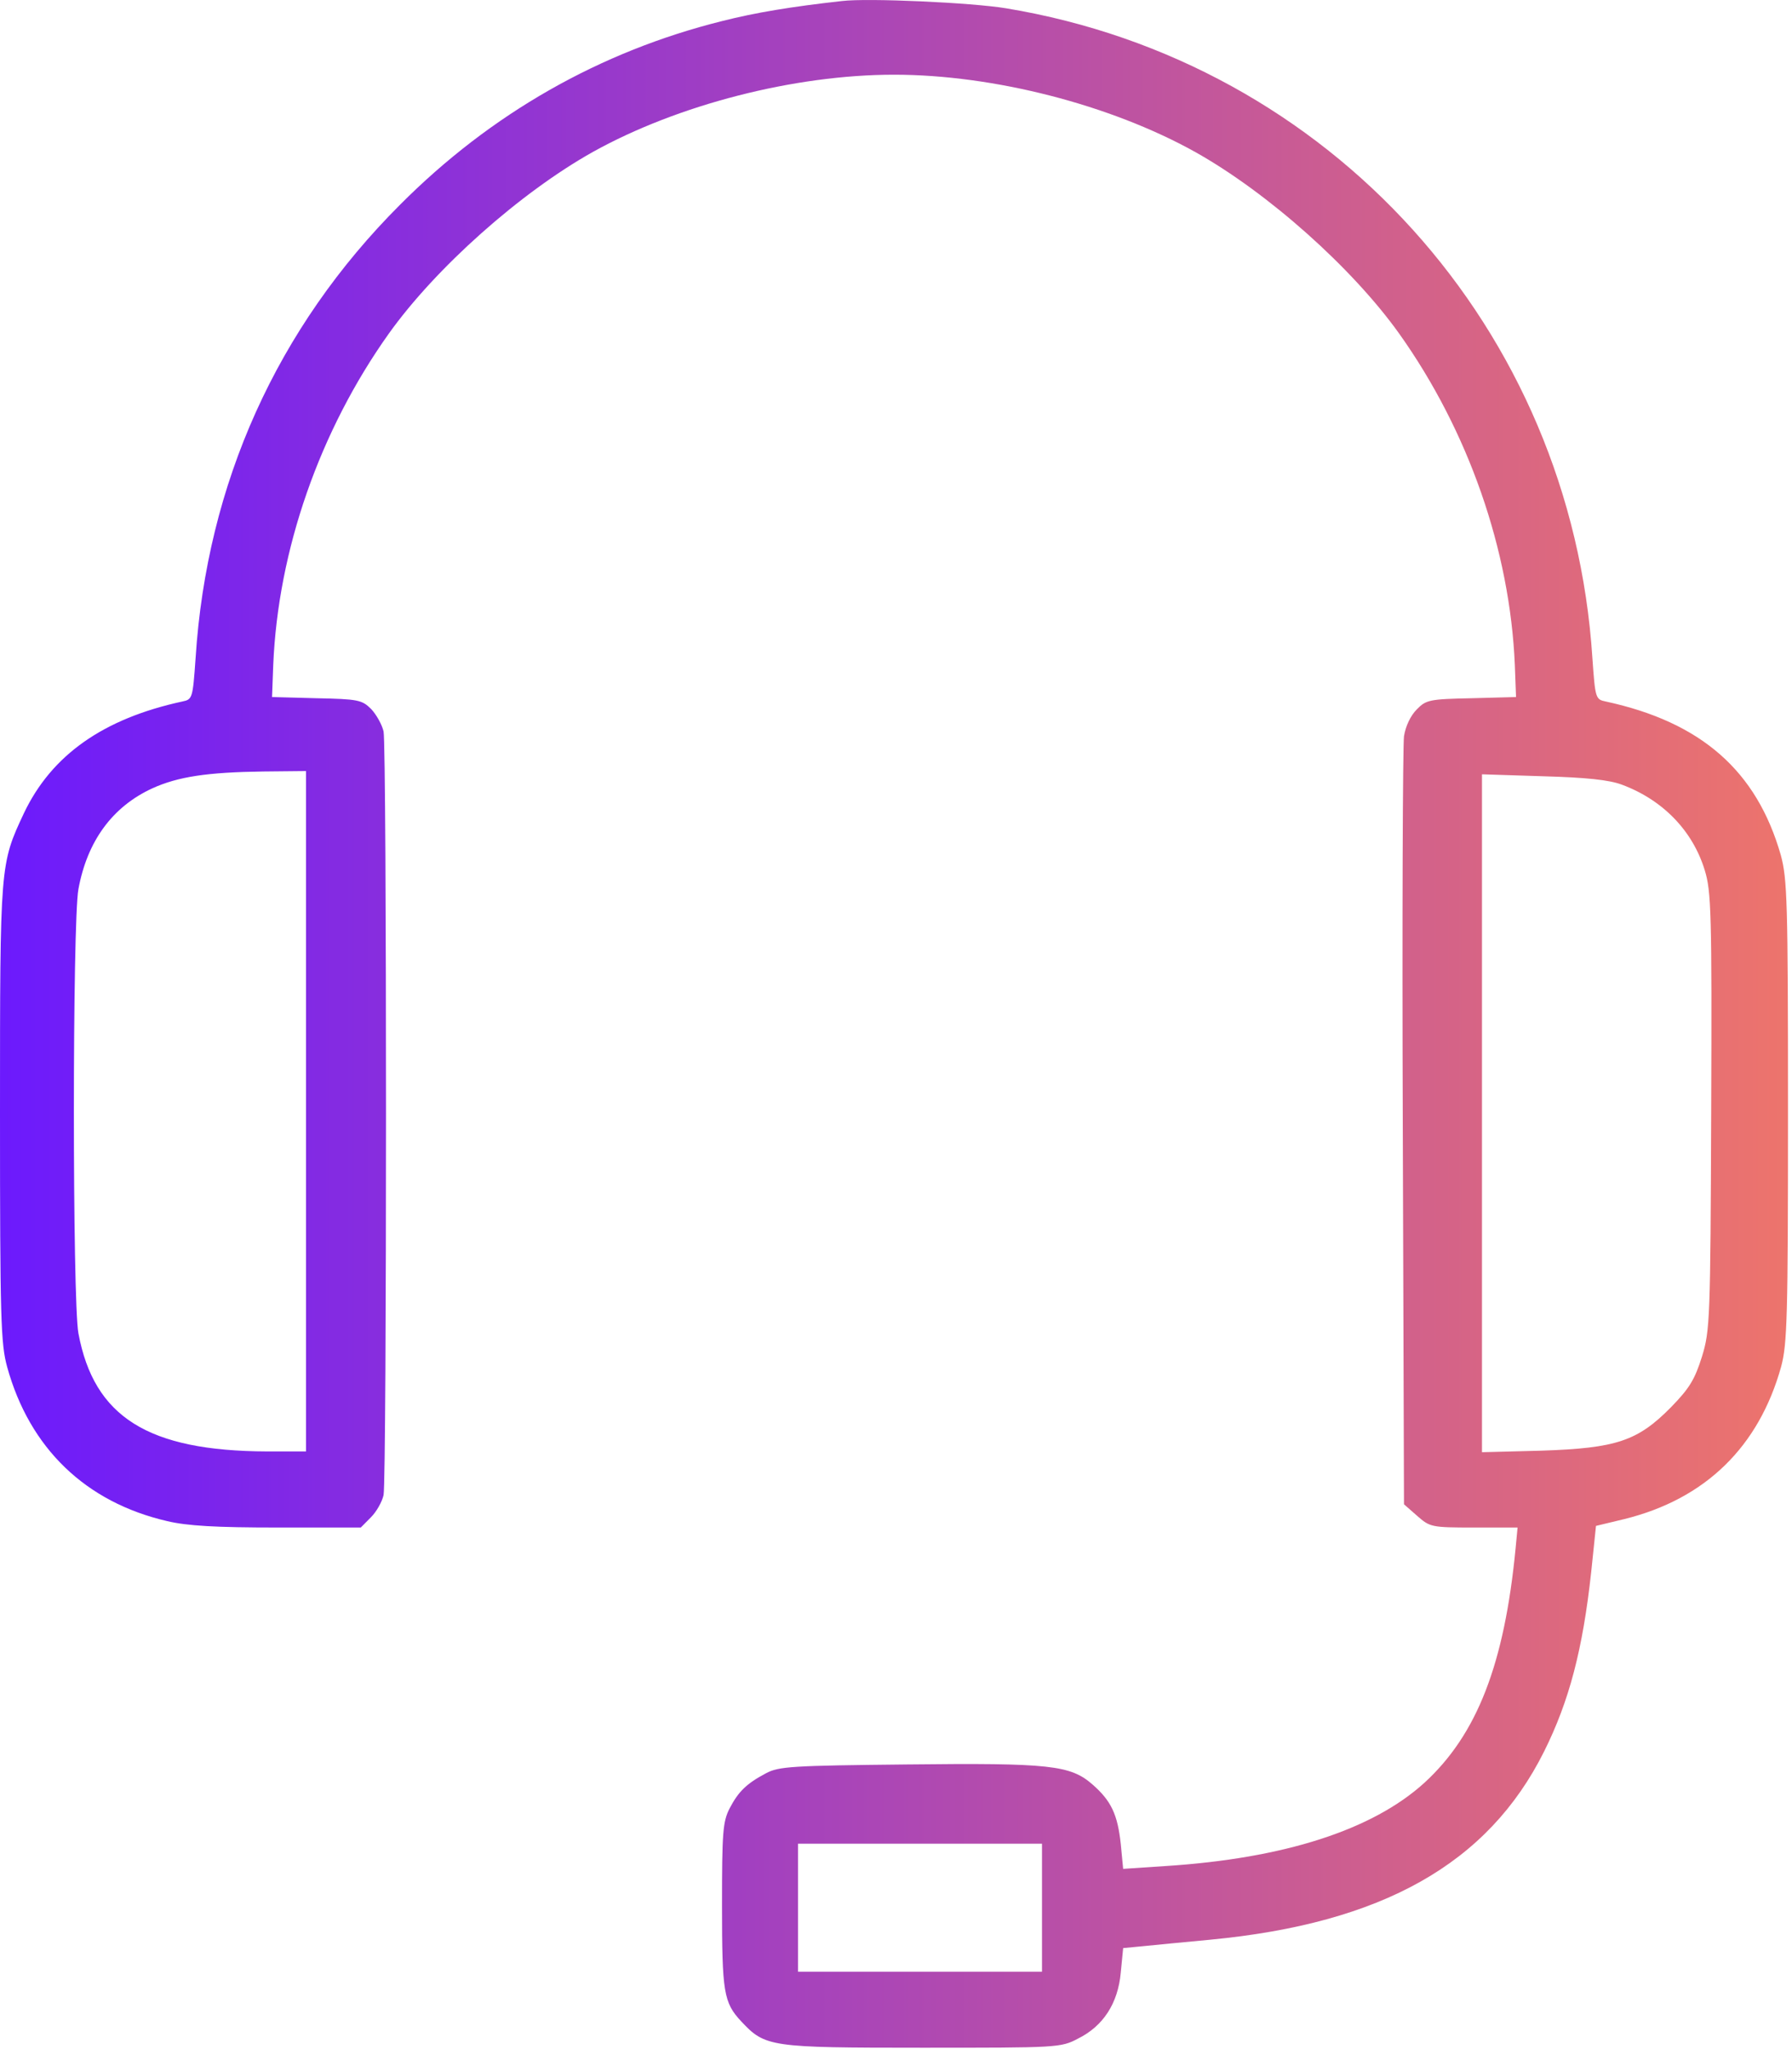 <svg width="21" height="24" viewBox="0 0 21 24" fill="none" xmlns="http://www.w3.org/2000/svg">
<path d="M9.867 0.012C9.272 0.078 8.85 0.148 8.461 0.247C7.031 0.603 5.752 1.33 4.688 2.398C3.248 3.837 2.423 5.661 2.292 7.709C2.259 8.178 2.255 8.192 2.138 8.216C1.209 8.417 0.605 8.844 0.281 9.523C0 10.123 0 10.114 0 13.039C0 15.444 0.009 15.739 0.084 16.011C0.347 16.962 1.003 17.595 1.959 17.816C2.194 17.872 2.531 17.891 3.253 17.891H4.228L4.345 17.773C4.411 17.708 4.477 17.591 4.495 17.511C4.533 17.319 4.533 8.759 4.495 8.567C4.477 8.488 4.411 8.37 4.35 8.305C4.242 8.197 4.195 8.188 3.708 8.178L3.188 8.164L3.202 7.789C3.258 6.444 3.745 5.047 4.556 3.908C5.105 3.139 6.094 2.258 6.947 1.78C7.941 1.227 9.309 0.875 10.477 0.875C11.644 0.875 13.012 1.227 14.006 1.78C14.859 2.258 15.848 3.139 16.397 3.908C17.208 5.047 17.695 6.444 17.752 7.789L17.766 8.164L17.245 8.178C16.753 8.188 16.711 8.197 16.603 8.309C16.528 8.384 16.472 8.506 16.453 8.623C16.439 8.731 16.43 10.798 16.439 13.217L16.453 17.619L16.608 17.755C16.758 17.886 16.772 17.891 17.273 17.891H17.784L17.761 18.134C17.63 19.489 17.311 20.314 16.692 20.881C16.083 21.434 15.047 21.767 13.659 21.856L13.162 21.889L13.134 21.598C13.097 21.252 13.022 21.092 12.802 20.9C12.544 20.675 12.305 20.647 10.627 20.666C9.281 20.68 9.127 20.689 8.977 20.769C8.747 20.891 8.653 20.984 8.55 21.181C8.47 21.336 8.461 21.467 8.461 22.316C8.461 23.333 8.48 23.455 8.686 23.675C8.967 23.975 9.019 23.984 10.805 23.984C12.394 23.984 12.431 23.984 12.633 23.877C12.928 23.731 13.102 23.464 13.134 23.103L13.162 22.817L13.402 22.794C13.533 22.78 13.884 22.747 14.18 22.719C16.2 22.527 17.438 21.828 18.094 20.516C18.389 19.925 18.548 19.32 18.647 18.411L18.703 17.872L19.036 17.792C19.983 17.558 20.611 16.948 20.873 16.006C20.944 15.739 20.953 15.434 20.953 13.016C20.953 10.545 20.944 10.297 20.869 10.016C20.587 9.031 19.941 8.459 18.816 8.216C18.698 8.192 18.694 8.178 18.661 7.709C18.413 3.852 15.591 0.725 11.789 0.097C11.391 0.031 10.172 -0.025 9.867 0.012ZM3.586 13.016V17H3.131C1.734 16.995 1.102 16.597 0.919 15.617C0.848 15.242 0.848 10.789 0.919 10.414C1.022 9.852 1.317 9.448 1.786 9.233C2.086 9.097 2.428 9.045 3.084 9.036L3.586 9.031V13.016ZM19.008 9.191C19.486 9.369 19.837 9.73 19.978 10.194C20.053 10.438 20.062 10.691 20.053 13.016C20.044 15.453 20.039 15.584 19.945 15.889C19.861 16.156 19.8 16.259 19.58 16.484C19.191 16.878 18.942 16.962 18.061 16.991L17.367 17.009V13.039V9.069L18.084 9.092C18.586 9.106 18.858 9.134 19.008 9.191ZM12.211 22.344V23.094H10.781H9.352V22.344V21.594H10.781H12.211V22.344Z" fill="url(#paint0_linear_434_4271)"/>
<defs>
<linearGradient id="paint0_linear_434_4271" x1="0" y1="11.992" x2="20.953" y2="11.992" gradientUnits="userSpaceOnUse">
<stop stop-color="#6C1AFD"/>
<stop offset="1" stop-color="#ED746C"/>
</linearGradient>
</defs>
</svg>
